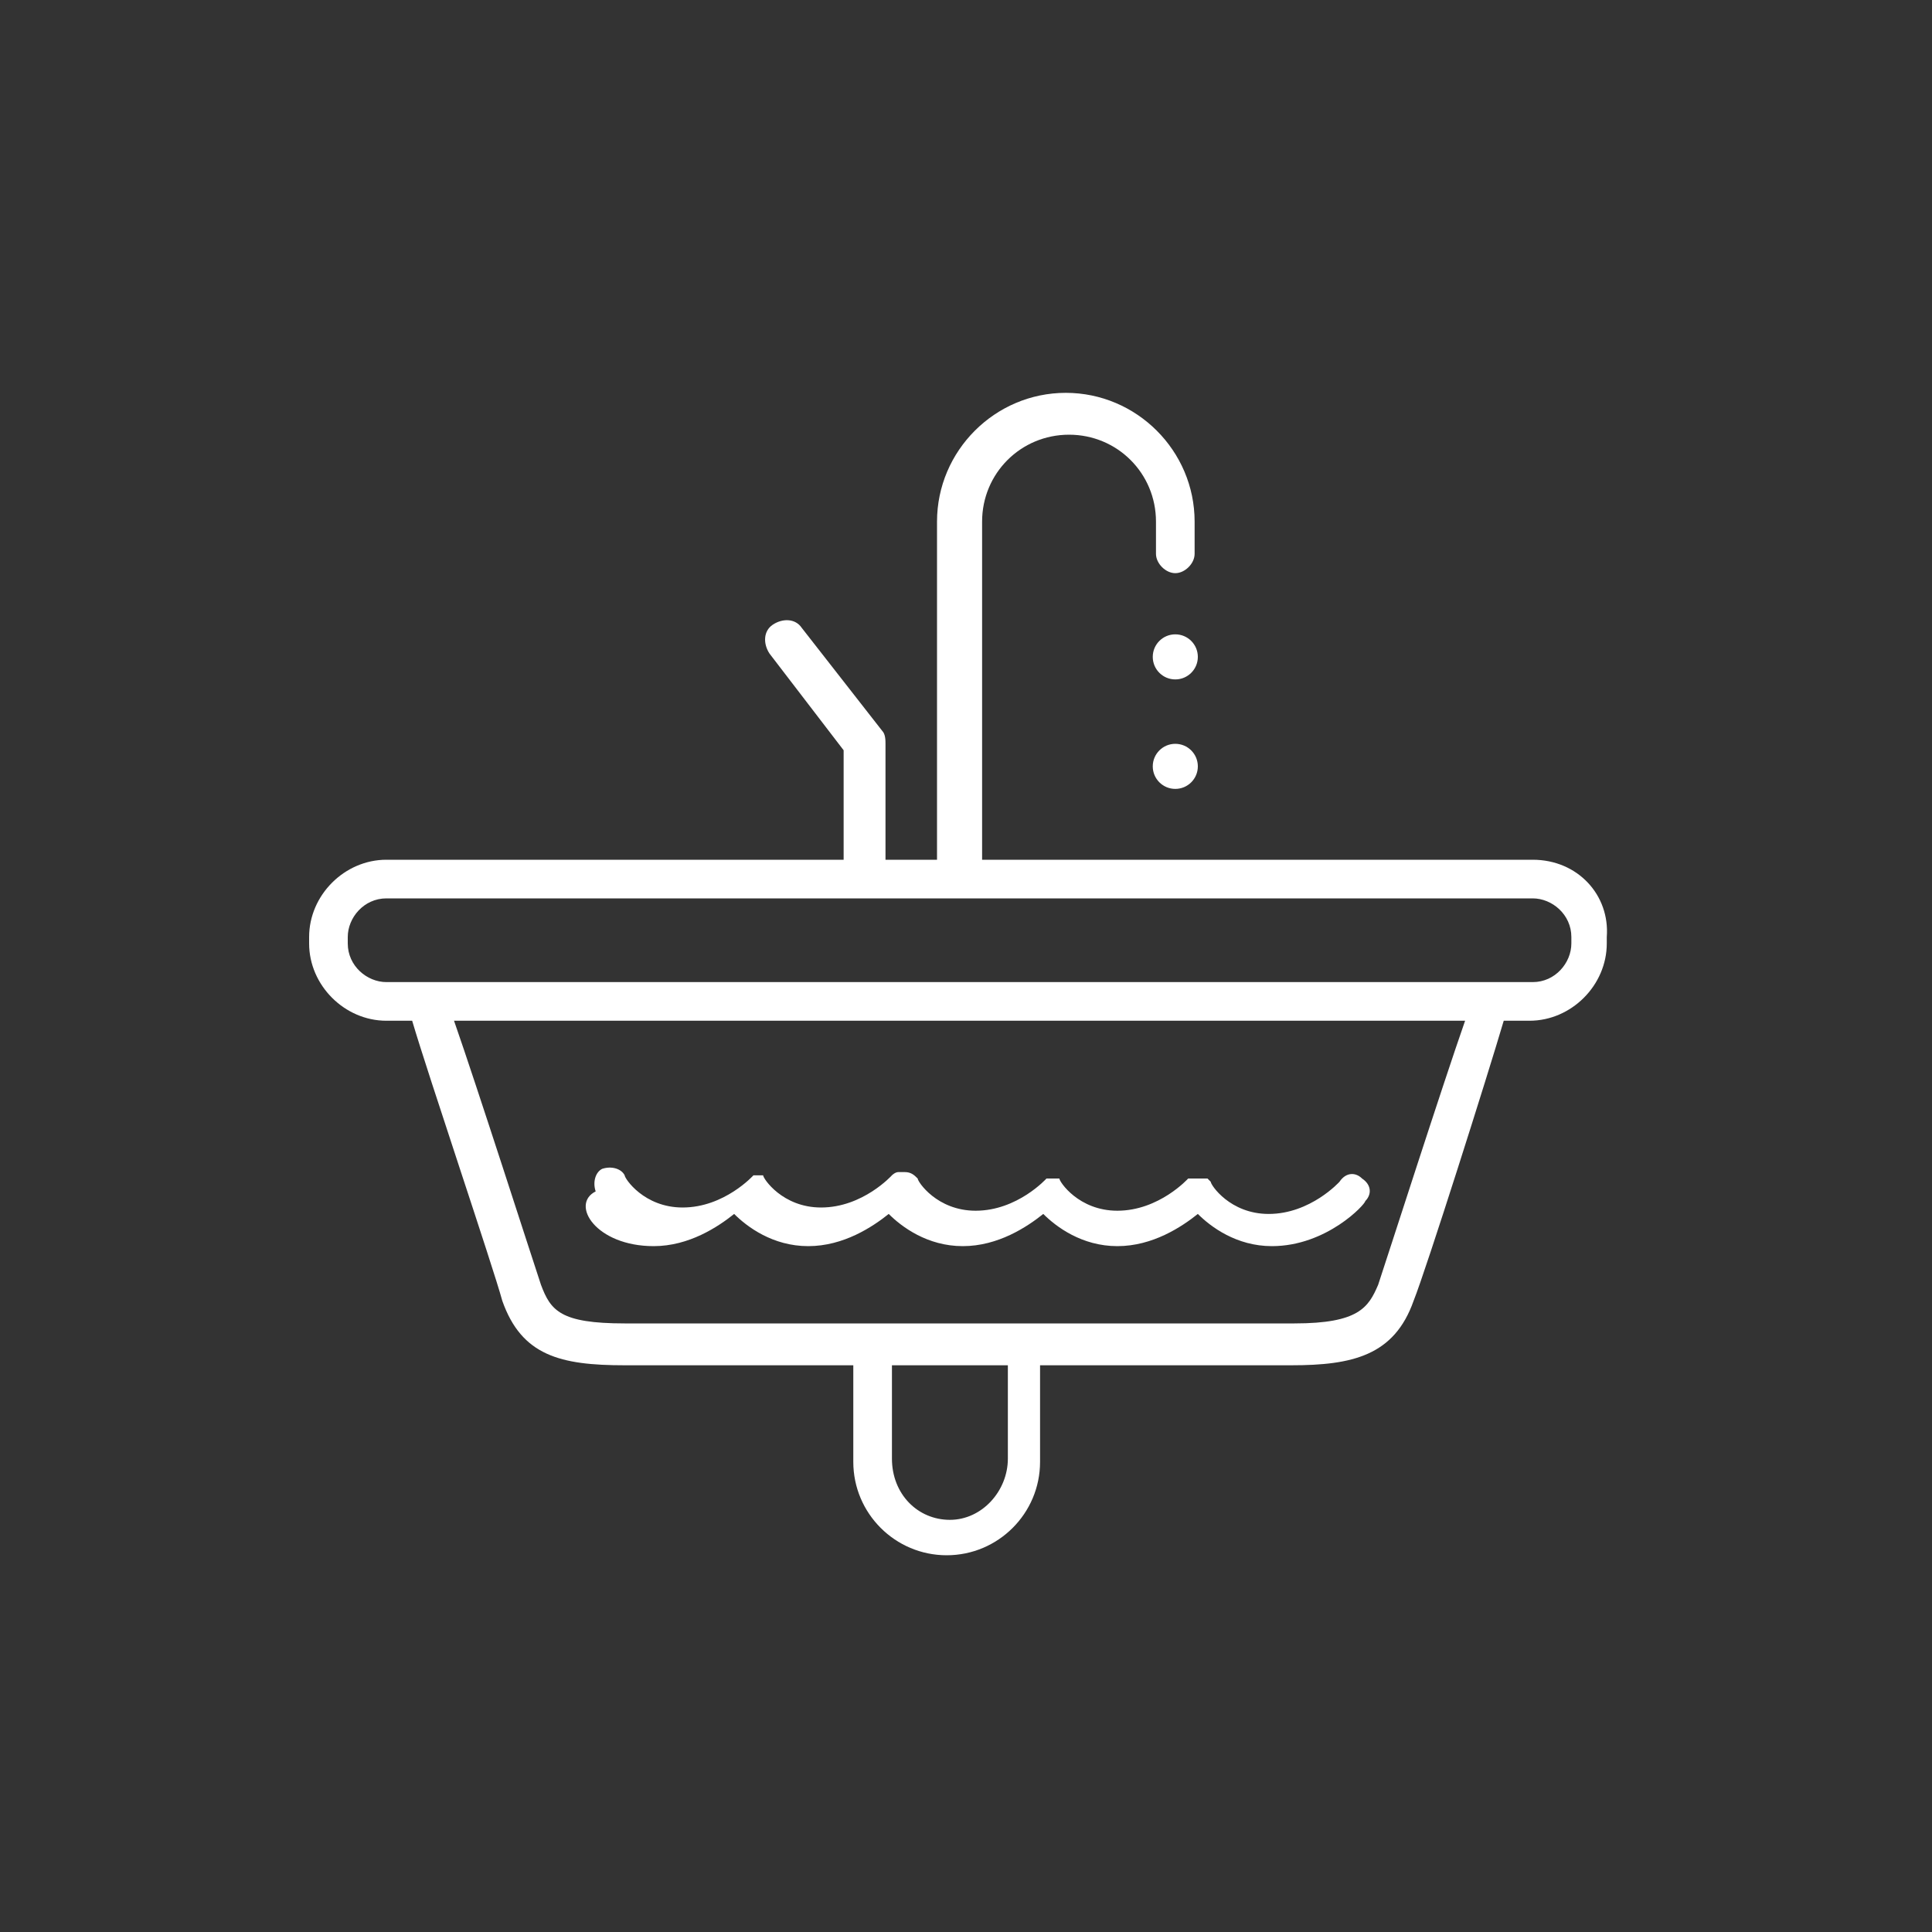 <?xml version="1.0" encoding="utf-8"?>
<!-- Generator: Adobe Illustrator 19.1.0, SVG Export Plug-In . SVG Version: 6.00 Build 0)  -->
<svg version="1.1" id="Layer_1" xmlns="http://www.w3.org/2000/svg" xmlns:xlink="http://www.w3.org/1999/xlink" x="0px" y="0px"
	 viewBox="0 0 60 60" style="enable-background:new 0 0 60 60;" xml:space="preserve">
<rect x="0" y="0" width="60" height="60" fill="#333333" stroke="none"/>
<style type="text/css">
	.st0{fill:#FFFFFF;}
</style>
<g>
	<g>
		<path class="st0" d="M47.6,26.7H30.5V16.2c0-1.5,1.2-2.7,2.7-2.7c1.5,0,2.7,1.2,2.7,2.7v1c0,0.3,0.3,0.6,0.6,0.6
			c0.3,0,0.6-0.3,0.6-0.6v-1c0-2.2-1.8-4-4-4c-2.2,0-4,1.8-4,4v10.5h-1.6v-3.6c0-0.1,0-0.3-0.1-0.4l-2.5-3.2
			c-0.2-0.3-0.6-0.3-0.9-0.1c-0.3,0.2-0.3,0.6-0.1,0.9l2.3,3v3.4H12c-1.3,0-2.4,1.1-2.4,2.4v0.2c0,1.3,1.1,2.4,2.4,2.4h0.8
			c0.5,1.7,2.5,7.6,2.8,8.7c0.6,1.7,1.8,2,3.8,2h5h2.1v3c0,1.6,1.3,2.9,2.9,2.9c1.6,0,2.9-1.3,2.9-2.9v-3h2.8h5c1.9,0,3.2-0.3,3.8-2
			c0.4-1,2.3-7,2.8-8.7h0.8c1.3,0,2.4-1.1,2.4-2.4v-0.2C50,27.8,49,26.7,47.6,26.7z M31.3,45.3c0,1-0.8,1.9-1.8,1.9
			s-1.8-0.8-1.8-1.9v-2.9h3.6V45.3z M42.8,39.9c-0.3,0.7-0.6,1.2-2.6,1.2h-5H24.4h-5c-2,0-2.3-0.4-2.6-1.2c-0.3-0.9-2-6.2-2.7-8.2
			h31.4C44.8,33.7,43.1,39,42.8,39.9z M48.8,29.3c0,0.6-0.5,1.2-1.2,1.2H12c-0.6,0-1.2-0.5-1.2-1.2v-0.2c0-0.6,0.5-1.2,1.2-1.2h35.6
			c0.6,0,1.2,0.5,1.2,1.2V29.3z"/>
		<circle class="st0" cx="36.5" cy="20.4" r="0.7"/>
		<circle class="st0" cx="36.5" cy="23.8" r="0.7"/>
		<path class="st0" d="M20.3,38.7c1.1,0,2-0.6,2.5-1c0.4,0.4,1.2,1,2.3,1c1.1,0,2-0.6,2.5-1c0.4,0.4,1.2,1,2.3,1c1.1,0,2-0.6,2.5-1
			c0.4,0.4,1.2,1,2.3,1c1.1,0,2-0.6,2.5-1c0.4,0.4,1.2,1,2.3,1c1.7,0,2.9-1.3,2.9-1.4c0.2-0.2,0.2-0.5-0.1-0.7
			c-0.2-0.2-0.5-0.2-0.7,0.1c0,0-0.9,1-2.2,1c-1.2,0-1.8-0.9-1.8-1c0,0,0,0,0,0c0,0,0,0,0,0c0,0,0,0-0.1-0.1c0,0,0,0,0,0
			c0,0,0,0,0,0c0,0,0,0-0.1,0c0,0,0,0,0,0c0,0,0,0-0.1,0c0,0,0,0,0,0c0,0-0.1,0-0.1,0c0,0,0,0,0,0c0,0-0.1,0-0.1,0c0,0,0,0,0,0
			c0,0-0.1,0-0.1,0c0,0,0,0,0,0c0,0,0,0-0.1,0c0,0,0,0,0,0c0,0,0,0,0,0c0,0,0,0,0,0c0,0,0,0,0,0c0,0,0,0,0,0c0,0,0,0,0,0
			c0,0-0.9,1-2.2,1c-1.2,0-1.8-0.9-1.8-1c0,0,0,0,0,0c0,0,0,0,0,0c0,0,0,0,0,0c0,0,0,0,0,0c0,0,0,0,0,0c0,0,0,0,0,0c0,0,0,0,0,0
			c0,0,0,0-0.1,0c0,0,0,0,0,0c0,0,0,0-0.1,0c0,0,0,0,0,0c0,0,0,0-0.1,0c0,0,0,0,0,0c0,0,0,0-0.1,0c0,0,0,0,0,0c0,0,0,0,0,0
			c0,0,0,0,0,0c0,0,0,0,0,0c0,0,0,0,0,0c0,0,0,0,0,0c0,0,0,0,0,0c0,0,0,0,0,0c0,0-0.9,1-2.2,1c-1.2,0-1.8-0.9-1.8-1
			c-0.1-0.1-0.2-0.2-0.4-0.2c0,0,0,0,0,0c0,0,0,0-0.1,0c0,0,0,0,0,0c0,0,0,0,0,0c0,0,0,0-0.1,0c0,0,0,0,0,0c-0.1,0-0.2,0.1-0.2,0.1
			c0,0-0.9,1-2.2,1c-1.2,0-1.8-0.9-1.8-1c0,0,0,0,0,0c0,0,0,0,0,0c0,0,0,0,0,0c0,0,0,0,0,0c0,0,0,0,0,0c0,0,0,0,0,0c0,0,0,0,0,0
			c0,0,0,0,0,0c0,0,0,0,0,0c0,0,0,0-0.1,0c0,0,0,0,0,0c0,0,0,0-0.1,0c0,0,0,0,0,0c0,0,0,0-0.1,0c0,0,0,0,0,0c0,0,0,0,0,0
			c0,0,0,0,0,0c0,0,0,0,0,0c0,0,0,0,0,0c0,0,0,0,0,0c0,0,0,0,0,0c0,0,0,0,0,0c0,0-0.9,1-2.2,1c-1.2,0-1.8-0.9-1.8-1
			c-0.1-0.2-0.4-0.3-0.7-0.2c-0.2,0.1-0.3,0.4-0.2,0.7C17.7,37.4,18.5,38.7,20.3,38.7z"/>
	</g>
</g>
</svg>
